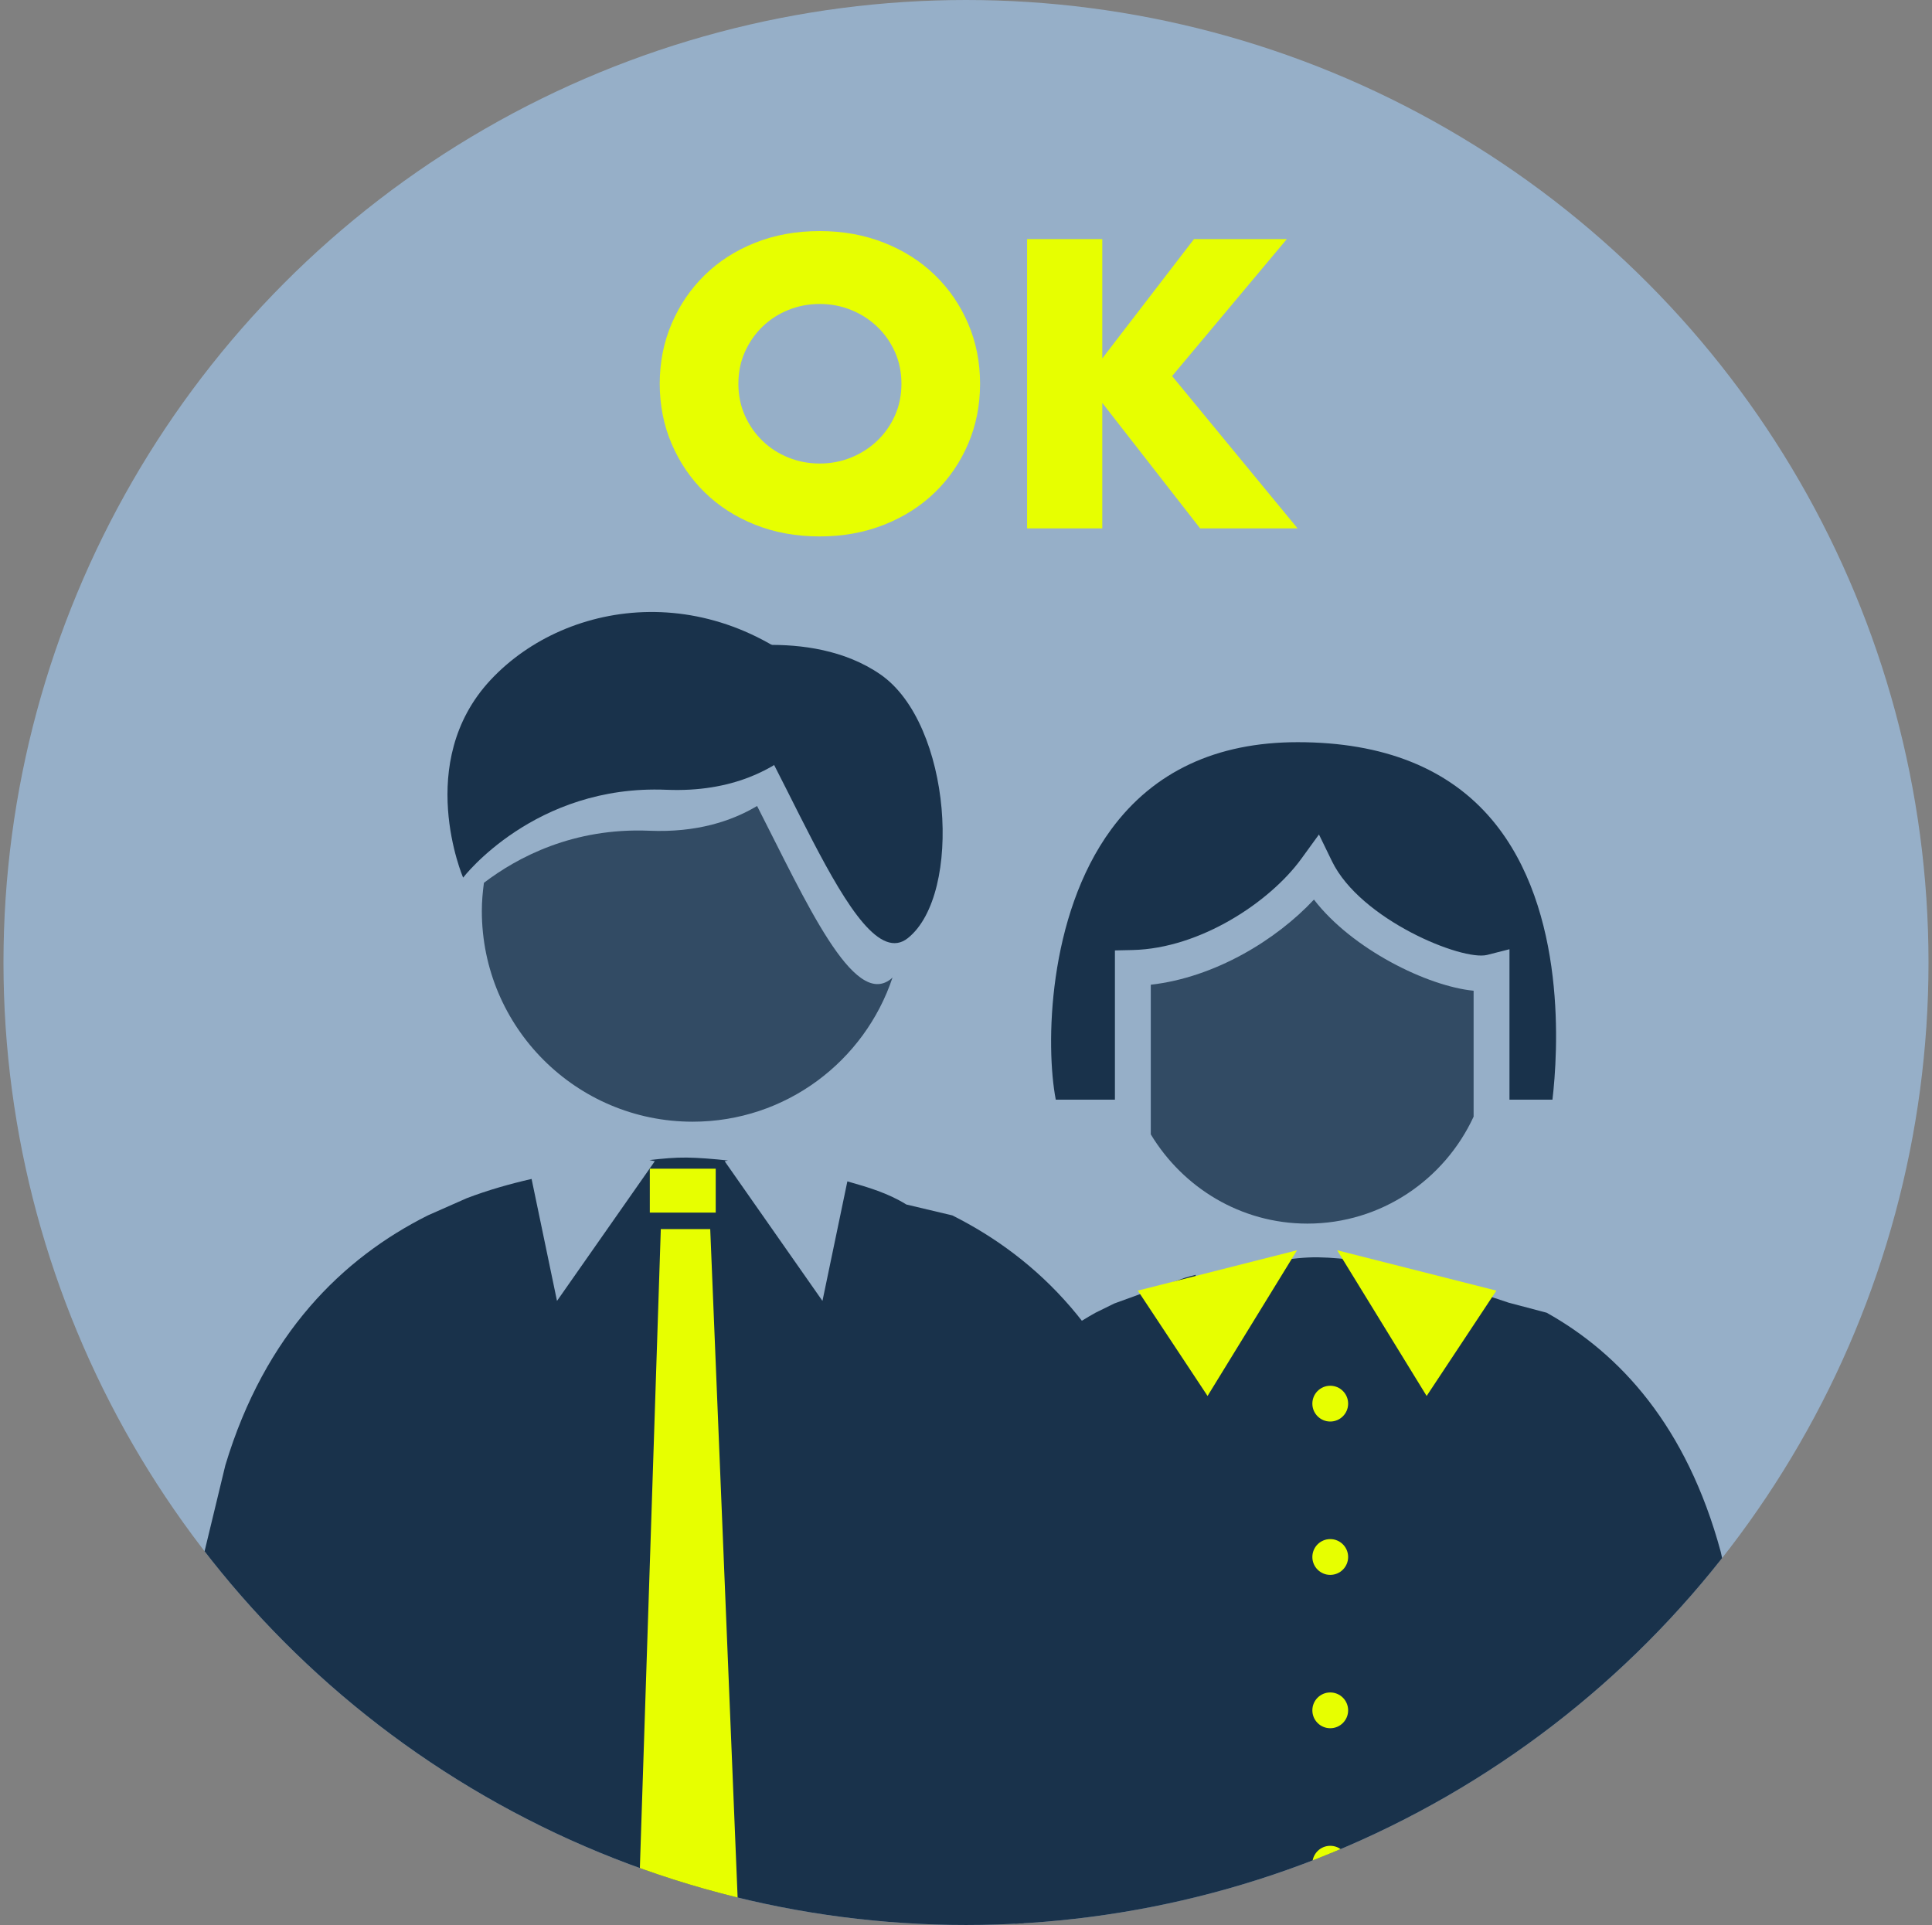 <?xml version="1.0" encoding="utf-8"?>
<!-- Generator: Adobe Illustrator 24.1.1, SVG Export Plug-In . SVG Version: 6.00 Build 0)  -->
<svg version="1.1" id="レイヤー_1" xmlns="http://www.w3.org/2000/svg" xmlns:xlink="http://www.w3.org/1999/xlink" x="0px"
	 y="0px" viewBox="0 0 160.579 160" style="enable-background:new 0 0 160.579 160;" xml:space="preserve">
<rect x="0" y="0" width="160.579" height="160" fill="#808080" stroke="none"/>
<style type="text/css">
	.st0{display:none;}
	.st1{display:inline;fill:#96AFC8;}
	.st2{display:inline;}
	.st3{clip-path:url(#SVGID_1_);}
	.st4{fill:#19324B;}
	.st5{fill:#324B64;}
	.st6{fill:#E7FF00;}
	.st7{display:inline;fill:#E7FF00;}
	.st8{clip-path:url(#SVGID_2_);}
	.st9{fill:#FFFFFF;}
	.st10{fill:none;stroke:#E7FF00;stroke-width:0.97;stroke-miterlimit:10;}
	.st11{fill:#96AFC8;}
	.st12{clip-path:url(#SVGID_3_);}
</style>
<g class="st0">
	<circle class="st1" cx="80.579" cy="80" r="80"/>
	<g class="st2">
		<defs>
			<circle id="SVGID_11_" cx="80" cy="80" r="80"/>
		</defs>
		<clipPath id="SVGID_1_">
			<use xlink:href="#SVGID_11_"  style="overflow:visible;"/>
		</clipPath>
		<g class="st3">
			<g>
				<g>
					<g>
						<path class="st4" d="M84.289,101.402V84.742l1.959-0.043c7.565-0.168,15.361-5.38,18.857-10.2l1.959-2.698l1.458,2.999
							c3.167,6.502,14.513,11.143,17.308,10.447l2.498-0.637v16.792h4.797c0.606-5.149,1.685-21.167-6.709-31.195
							c-4.836-5.778-12.147-8.707-21.73-8.707c-9.067,0-16.069,3.276-20.815,9.739c-7.108,9.68-7.33,24.193-6.181,30.163H84.289z"/>
						<path class="st5" d="M106.504,79.07c-4.234,4.535-11.096,8.699-18.211,9.501v16.703c3.589,5.941,10.047,9.961,17.48,9.961
							c8.236,0,15.304-4.913,18.552-11.938V89.242C119.171,88.742,110.754,84.602,106.504,79.07z"/>
						<path class="st4" d="M163.609,205.833l-11.695-53.941c-3.81-14.07-11.277-22.153-19.437-26.711l-4.258-1.125l-7.935-2.633
							l-3.397-1.132c-2.959-0.649-7.076-1.253-9.919-1.293c-2.896-0.041-6.307,0.715-9.946,1.253l-3.726,1.033v-0.331
							c-0.379,0.086-0.766,0.215-1.147,0.312l-7.935,2.887l-2.093,1.03c-8.161,4.558-15.627,12.64-19.437,26.711l-6.235,29.395
							l8.835,4.845l5.7-0.285l2.214,7.043l-0.396,4.261h67.627l-0.425-4.497l0.171-1.072c0.002-0.438,0.002-0.865,0.002-1.278
							l10.529,22.294c1.677,3.969,5.925,5.671,9.485,3.803C163.758,214.532,165.284,209.802,163.609,205.833z"/>
					</g>
					<polygon class="st6" points="86.846,122.715 94.629,134.473 104.614,118.212 					"/>
					<polygon class="st6" points="126.866,122.715 119.082,134.473 109.097,118.212 					"/>
					<circle class="st6" cx="108.323" cy="135.329" r="1.997"/>
					<circle class="st6" cx="108.323" cy="152.446" r="1.997"/>
					<circle class="st6" cx="108.323" cy="169.563" r="1.997"/>
					<circle class="st6" cx="108.323" cy="186.679" r="1.997"/>
				</g>
			</g>
		</g>
	</g>
	<g id="レイヤー_2_4_" class="st2">
		<g id="icon_data_3_">
			<path class="st5" d="M68.222,87.124c-0.837,0-1.674-0.319-2.313-0.958L37.272,57.527c-7.119-7.456-7.119-19.053-0.053-26.454
				c3.525-3.694,8.278-5.795,13.383-5.913c5.132-0.166,9.952,1.757,13.646,5.283l3.974,3.961l3.921-3.911
				c7.452-7.114,19.051-7.115,26.452-0.05c3.694,3.525,5.795,8.278,5.913,13.383c0.12,5.106-1.757,9.952-5.283,13.646L81.69,75.011
				c-1.278,1.278-3.348,1.278-4.625,0s-1.278-3.348,0-4.625l17.483-17.484c2.266-2.375,3.501-5.563,3.423-8.922
				c-0.08-3.359-1.46-6.485-3.891-8.804c-4.868-4.648-12.496-4.651-17.368,0l-6.179,6.163c-1.275,1.275-3.341,1.275-4.619,0
				l-6.232-6.215c-2.38-2.27-5.558-3.463-8.925-3.426c-3.359,0.08-6.485,1.46-8.804,3.891c-4.649,4.87-4.649,12.496-0.002,17.366
				L70.535,81.54c1.278,1.278,1.278,3.348,0,4.625C69.896,86.805,69.059,87.124,68.222,87.124z"/>
		</g>
	</g>
	<g id="レイヤー_2_3_" class="st2">
		<g id="icon_data_1_">
			<path class="st6" d="M72.193,91.095c-0.837,0-1.674-0.319-2.313-0.958L41.243,61.498c-7.119-7.456-7.119-19.053-0.053-26.454
				c3.525-3.694,8.278-5.795,13.383-5.913c5.132-0.166,9.952,1.757,13.646,5.283l3.974,3.961l3.921-3.911
				c7.452-7.114,19.051-7.115,26.452-0.05c3.694,3.525,5.795,8.278,5.913,13.383c0.12,5.106-1.757,9.952-5.283,13.646L85.661,78.982
				c-1.278,1.278-3.348,1.278-4.625,0s-1.278-3.348,0-4.625l17.483-17.484c2.266-2.375,3.501-5.563,3.423-8.922
				c-0.08-3.359-1.46-6.485-3.891-8.804c-4.868-4.648-12.496-4.651-17.368,0l-6.179,6.163c-1.275,1.275-3.341,1.275-4.619,0
				l-6.232-6.215c-2.38-2.27-5.558-3.463-8.925-3.426c-3.359,0.08-6.485,1.46-8.804,3.891c-4.649,4.87-4.649,12.496-0.002,17.366
				l28.585,28.585c1.278,1.278,1.278,3.348,0,4.625C73.867,90.776,73.03,91.095,72.193,91.095z"/>
		</g>
	</g>
</g>
<g class="st0">
	<circle class="st1" cx="80.289" cy="80" r="80"/>
	<g class="st2">
		<path class="st4" d="M142.782,72.301h-0.094l-17.185-39.512c2.079,0.157,3.803,0.305,5.099,0.426l0.5-5.417
			c-5.751-0.532-19.629-1.555-34.646-1.843c-0.376-1.41-1.122-2.676-2.117-3.674c-1.468-1.472-3.52-2.387-5.767-2.387
			c-2.248,0-4.304,0.915-5.773,2.387c-0.995,0.997-1.742,2.264-2.111,3.674c-15.016,0.288-28.895,1.311-34.651,1.843l0.506,5.42
			c1.289-0.121,3.018-0.266,5.092-0.424h0.001L34.456,72.301H34.36c0.013,0.044,0.028,0.084,0.04,0.125l-0.035,0.082l0.071,0.03
			c2.661,8.436,10.543,14.555,19.859,14.555c9.316,0,17.196-6.118,19.858-14.555l0.071-0.03l-0.035-0.082
			c0.013-0.041,0.028-0.081,0.04-0.125h-0.094l-17.339-39.87c6.684-0.435,15.331-0.876,24.328-1.048
			c0.409,0.916,0.979,1.743,1.676,2.439c0.712,0.717,1.561,1.3,2.507,1.715v57.405c-3.683,0-6.553,0-6.553,0
			s-1.57,9.813-8.639,11.383v5.106h36.912v-5.106c-7.069-1.57-8.639-11.383-8.639-11.383s-2.869,0-6.552,0V35.537h0.001
			c0.942-0.414,1.792-0.997,2.503-1.715c0.702-0.696,1.274-1.523,1.681-2.439c8.997,0.172,17.642,0.613,24.327,1.048l-17.34,39.87
			h-0.095c0.013,0.044,0.028,0.084,0.04,0.125l-0.035,0.082l0.071,0.03c2.661,8.436,10.543,14.555,19.859,14.555
			c9.316,0,17.195-6.118,19.858-14.555l0.071-0.03l-0.035-0.082C142.755,72.385,142.77,72.345,142.782,72.301z M70.575,72.301
			H38.014l16.282-37.435L70.575,72.301z M91.647,31.13c-0.071,0.071-0.141,0.136-0.217,0.195c-0.763,0.681-1.753,1.081-2.857,1.081
			c-1.105,0-2.095-0.401-2.863-1.081c-0.076-0.059-0.146-0.125-0.217-0.195c-0.788-0.788-1.273-1.866-1.273-3.076
			c0-0.788,0.206-1.523,0.57-2.159c0.196-0.337,0.43-0.644,0.703-0.92c0.794-0.788,1.871-1.272,3.08-1.272
			c1.208,0,2.285,0.483,3.074,1.272c0.277,0.276,0.511,0.583,0.703,0.92c0.369,0.637,0.576,1.371,0.576,2.159
			C92.926,29.264,92.441,30.342,91.647,31.13z M106.568,72.301l16.281-37.435l16.28,37.435H106.568z"/>
	</g>
	<path class="st7" d="M34.366,72.508c0.507,0.573,39.788,0.03,39.788,0.03s-2.057,14.555-19.858,14.555S34.366,72.508,34.366,72.508
		z"/>
	<path class="st7" d="M102.501,72.508c0.507,0.573,39.788,0.03,39.788,0.03s-2.057,14.555-19.858,14.555
		S102.501,72.508,102.501,72.508z"/>
	<g class="st2">
		<defs>
			<circle id="SVGID_9_" cx="80.289" cy="80" r="80"/>
		</defs>
		<clipPath id="SVGID_2_">
			<use xlink:href="#SVGID_9_"  style="overflow:visible;"/>
		</clipPath>
		<g class="st8">
			<path class="st5" d="M52.593,197.011c-28.714,0-52.074-23.373-52.074-52.103s23.36-52.103,52.074-52.103
				c28.713,0,52.074,23.373,52.074,52.103S81.307,197.011,52.593,197.011z"/>
			<ellipse class="st4" cx="52.593" cy="144.908" rx="45.446" ry="45.472"/>
			<path class="st6" d="M54.831,109.576c0,1.237-1.002,2.239-2.238,2.239c-1.236,0-2.238-1.003-2.238-2.239
				c0-1.237,1.002-2.239,2.238-2.239C53.829,107.337,54.831,108.34,54.831,109.576z"/>
			<path class="st6" d="M54.831,180.24c0,1.237-1.002,2.239-2.238,2.239c-1.236,0-2.238-1.002-2.238-2.239
				c0-1.237,1.002-2.239,2.238-2.239C53.829,178.001,54.831,179.003,54.831,180.24z"/>
			<path class="st6" d="M36.865,113.191c0.618,1.071,0.252,2.44-0.818,3.058c-1.07,0.618-2.439,0.251-3.057-0.82
				c-0.618-1.071-0.252-2.44,0.818-3.058C34.878,111.753,36.247,112.12,36.865,113.191z"/>
			<path class="st6" d="M72.197,174.387c0.618,1.071,0.252,2.44-0.818,3.058c-1.07,0.618-2.439,0.251-3.058-0.82
				c-0.618-1.071-0.252-2.44,0.818-3.058C70.21,172.949,71.579,173.316,72.197,174.387z"/>
			<path class="st6" d="M23.114,125.304c1.071,0.618,1.438,1.987,0.82,3.057c-0.618,1.07-1.987,1.437-3.058,0.819
				c-1.071-0.618-1.438-1.987-0.82-3.058C20.674,125.052,22.043,124.686,23.114,125.304z"/>
			<path class="st6" d="M84.31,160.636c1.071,0.618,1.438,1.987,0.82,3.058c-0.618,1.07-1.987,1.437-3.058,0.818
				c-1.071-0.618-1.438-1.987-0.82-3.057C81.87,160.384,83.239,160.018,84.31,160.636z"/>
			<path class="st6" d="M87.925,142.67c1.237,0,2.239,1.002,2.239,2.238c0,1.236-1.002,2.238-2.239,2.238
				c-1.237,0-2.239-1.002-2.239-2.238C85.686,143.672,86.688,142.67,87.925,142.67z"/>
			<path class="st6" d="M17.315,142.67c1.237,0,2.239,1.002,2.239,2.238c0,1.236-1.002,2.238-2.239,2.238
				c-1.237,0-2.239-1.002-2.239-2.238C15.076,143.672,16.078,142.67,17.315,142.67z"/>
			<path class="st6" d="M20.876,160.636c1.071-0.618,2.44-0.252,3.058,0.819c0.618,1.07,0.251,2.439-0.82,3.057
				c-1.071,0.618-2.44,0.252-3.058-0.818C19.438,162.623,19.805,161.254,20.876,160.636z"/>
			<path class="st6" d="M82.072,125.304c1.071-0.618,2.44-0.252,3.058,0.818c0.618,1.07,0.251,2.439-0.82,3.058
				c-1.071,0.618-2.44,0.252-3.058-0.819C80.635,127.291,81.002,125.922,82.072,125.304z"/>
			<path class="st6" d="M32.989,174.387c0.618-1.071,1.987-1.438,3.057-0.82c1.07,0.618,1.437,1.987,0.818,3.058
				c-0.618,1.071-1.987,1.438-3.058,0.82C32.737,176.827,32.371,175.458,32.989,174.387z"/>
			<path class="st6" d="M68.321,113.191c0.618-1.071,1.987-1.438,3.058-0.82c1.07,0.618,1.437,1.987,0.818,3.058
				c-0.618,1.071-1.987,1.438-3.058,0.82C68.069,115.631,67.703,114.262,68.321,113.191z"/>
			<path class="st6" d="M56.801,144.908c0,2.324-1.884,4.208-4.208,4.208c-2.324,0-4.208-1.884-4.208-4.208
				c0-2.324,1.884-4.208,4.208-4.208C54.917,140.7,56.801,142.584,56.801,144.908z"/>
			<line class="st9" x1="52.593" y1="116.756" x2="52.593" y2="143.326"/>
			<rect x="50.382" y="114.545" class="st6" width="4.423" height="30.993"/>
			
				<rect x="65.023" y="136.179" transform="matrix(0.5 -0.866 0.866 0.5 -98.961 134.137)" class="st6" width="3.317" height="33.178"/>
			<line class="st10" x1="52.965" y1="144.253" x2="20.615" y2="176.602"/>
		</g>
	</g>
</g>
<g>
	<g>
		<circle class="st11" cx="80.289" cy="80" r="80"/>
		<g>
			<defs>
				<circle id="SVGID_7_" cx="80.289" cy="80" r="80"/>
			</defs>
			<clipPath id="SVGID_3_">
				<use xlink:href="#SVGID_7_"  style="overflow:visible;"/>
			</clipPath>
			<g class="st12">
				<g>
					<path class="st4" d="M110.378,120.713c-3.081,1.961-8.051,5.235-12.653,8.289l-1.741-7.212
						c-3.299-10.94-9.763-17.224-16.829-20.768l-3.823-0.907c-1.533-0.951-3.157-1.427-4.903-1.923l-2.07,9.937l-8.129-11.613
						l0.28-0.059c-1.231-0.132-2.434-0.23-3.44-0.243c-0.964-0.012-2.01,0.082-3.091,0.208l0.445,0.094l-8.129,11.613l-2.112-10.139
						c-1.789,0.411-3.598,0.916-5.4,1.606l-3.225,1.425c-7.065,3.544-13.53,9.828-16.829,20.768L8.604,163.731
						c-1.451,3.086-0.129,6.763,2.958,8.217c3.082,1.452,6.76,0.129,8.212-2.957l9.076-17.259l0.04,0.541c0,0.127,0,0.249,0,0.378
						l0.026-0.025l0.31,4.131l-0.264,0.257c0.049,1.852,0.128,3.961,0.245,6.378h55.723c0.111-2.3,0.188-4.32,0.238-6.105
						l-0.144-0.144l0.797-4.493c0.001-0.34,0.001-0.673,0.001-0.994l0.375,0.714l-0.033-0.422c0.61,1.489,2.676,1.625,5.086-0.277
						c6.566-5.182,18.277-17.151,22.951-21.399C119.959,125.039,117.389,116.251,110.378,120.713z"/>
					<path class="st4" d="M69.529,57.885c0,0-3.195,8.216-14.149,7.759c-10.954-0.456-16.888,7.303-16.888,7.303
						s-4.108-9.585,2.282-16.431S59.944,47.844,69.529,57.885z"/>
					<path class="st4" d="M58.575,54.234c0,0,8.672-2.282,14.606,1.826c5.934,4.108,6.846,18.257,2.282,21.909
						C70.898,81.62,64.508,60.624,58.575,54.234z"/>
					<path class="st5" d="M74.044,81.373c-3.102,2.481-7.046-6.418-11.118-14.382c-2.14,1.278-5.057,2.221-8.965,2.058
						c-6.304-0.263-10.935,2.193-13.739,4.328c-0.102,0.766-0.174,1.542-0.174,2.336c0,9.677,7.845,17.52,17.522,17.52
						c7.738,0,14.294-5.024,16.613-11.985C74.136,81.288,74.092,81.334,74.044,81.373z"/>
					<polygon class="st6" points="54.923,102.159 53.098,157.844 61.313,157.844 59.031,102.159 					"/>
					<rect x="54.01" y="97.138" class="st6" width="5.477" height="3.651"/>
				</g>
				<g>
					<g>
						<g>
							<path class="st4" d="M92.667,91.402V78.996l1.459-0.032c5.633-0.125,11.439-4.006,14.042-7.596l1.458-2.009l1.086,2.233
								c2.358,4.842,10.807,8.298,12.889,7.779l1.86-0.474v12.505h3.572c0.451-3.834,1.255-15.762-4.996-23.23
								c-3.602-4.303-9.046-6.484-16.181-6.484c-6.752,0-11.966,2.44-15.501,7.252c-5.293,7.209-5.459,18.016-4.603,22.462H92.667z"
								/>
							<path class="st5" d="M109.209,74.772c-3.153,3.377-8.263,6.478-13.561,7.075v12.438c2.673,4.424,7.482,7.418,13.017,7.418
								c6.133,0,11.396-3.658,13.815-8.89V82.347C118.642,81.975,112.374,78.892,109.209,74.772z"/>
							<path class="st4" d="M151.734,169.169l-8.709-40.168c-2.837-10.478-8.397-16.496-14.474-19.891l-3.17-0.838l-5.909-1.961
								l-2.529-0.843c-2.204-0.483-5.269-0.933-7.386-0.963c-2.157-0.031-4.697,0.533-7.407,0.933l-2.774,0.769v-0.246
								c-0.282,0.064-0.57,0.16-0.854,0.232l-5.909,2.15l-1.559,0.767c-6.077,3.394-11.637,9.413-14.474,19.891l-4.643,21.89
								l6.579,3.608l4.245-0.212l1.649,5.245l-0.295,3.173h50.36l-0.316-3.349l0.127-0.799c0.001-0.326,0.001-0.644,0.001-0.952
								l7.84,16.602c1.249,2.955,4.412,4.223,7.063,2.832C151.844,175.647,152.981,172.124,151.734,169.169z"/>
						</g>
						<polygon class="st6" points="94.571,107.273 100.367,116.029 107.802,103.92 						"/>
						<polygon class="st6" points="124.372,107.273 118.576,116.029 111.141,103.92 						"/>
						<circle class="st6" cx="110.564" cy="116.667" r="1.487"/>
						<circle class="st6" cx="110.564" cy="129.413" r="1.487"/>
						<circle class="st6" cx="110.564" cy="142.159" r="1.487"/>
						<circle class="st6" cx="110.564" cy="154.906" r="1.487"/>
					</g>
				</g>
			</g>
		</g>
	</g>
	<g>
		<path class="st6" d="M54.835,31.896c0-1.785,0.329-3.448,0.988-4.99c0.659-1.541,1.573-2.886,2.742-4.033
			c1.168-1.147,2.566-2.046,4.193-2.694c1.626-0.648,3.417-0.973,5.373-0.973c1.934,0,3.719,0.324,5.356,0.973
			c1.637,0.648,3.045,1.547,4.225,2.694c1.18,1.147,2.099,2.492,2.758,4.033c0.659,1.542,0.988,3.205,0.988,4.99
			s-0.33,3.449-0.988,4.99c-0.659,1.541-1.578,2.885-2.758,4.033c-1.18,1.147-2.588,2.046-4.225,2.694
			c-1.637,0.648-3.422,0.973-5.356,0.973c-1.956,0-3.747-0.324-5.373-0.973c-1.626-0.648-3.024-1.547-4.193-2.694
			c-1.169-1.148-2.083-2.492-2.742-4.033C55.164,35.345,54.835,33.681,54.835,31.896z M61.371,31.896
			c0,0.956,0.18,1.839,0.542,2.646c0.361,0.808,0.85,1.51,1.467,2.104c0.616,0.595,1.333,1.058,2.152,1.387
			c0.818,0.33,1.684,0.494,2.599,0.494c0.914,0,1.78-0.164,2.599-0.494c0.818-0.329,1.541-0.792,2.168-1.387
			c0.627-0.595,1.121-1.297,1.483-2.104c0.361-0.808,0.542-1.69,0.542-2.646c0-0.957-0.181-1.839-0.542-2.646
			c-0.362-0.808-0.856-1.509-1.483-2.104c-0.627-0.595-1.35-1.058-2.168-1.387c-0.819-0.329-1.685-0.494-2.599-0.494
			c-0.915,0-1.781,0.165-2.599,0.494c-0.819,0.329-1.536,0.792-2.152,1.387c-0.617,0.596-1.105,1.297-1.467,2.104
			C61.551,30.057,61.371,30.939,61.371,31.896z"/>
		<path class="st6" d="M91.617,29.791l7.62-9.916h7.716L97.42,31.258l10.426,12.658h-8.099l-8.13-10.427v10.427h-6.25V19.875h6.25
			V29.791z"/>
	</g>
</g>
</svg>
